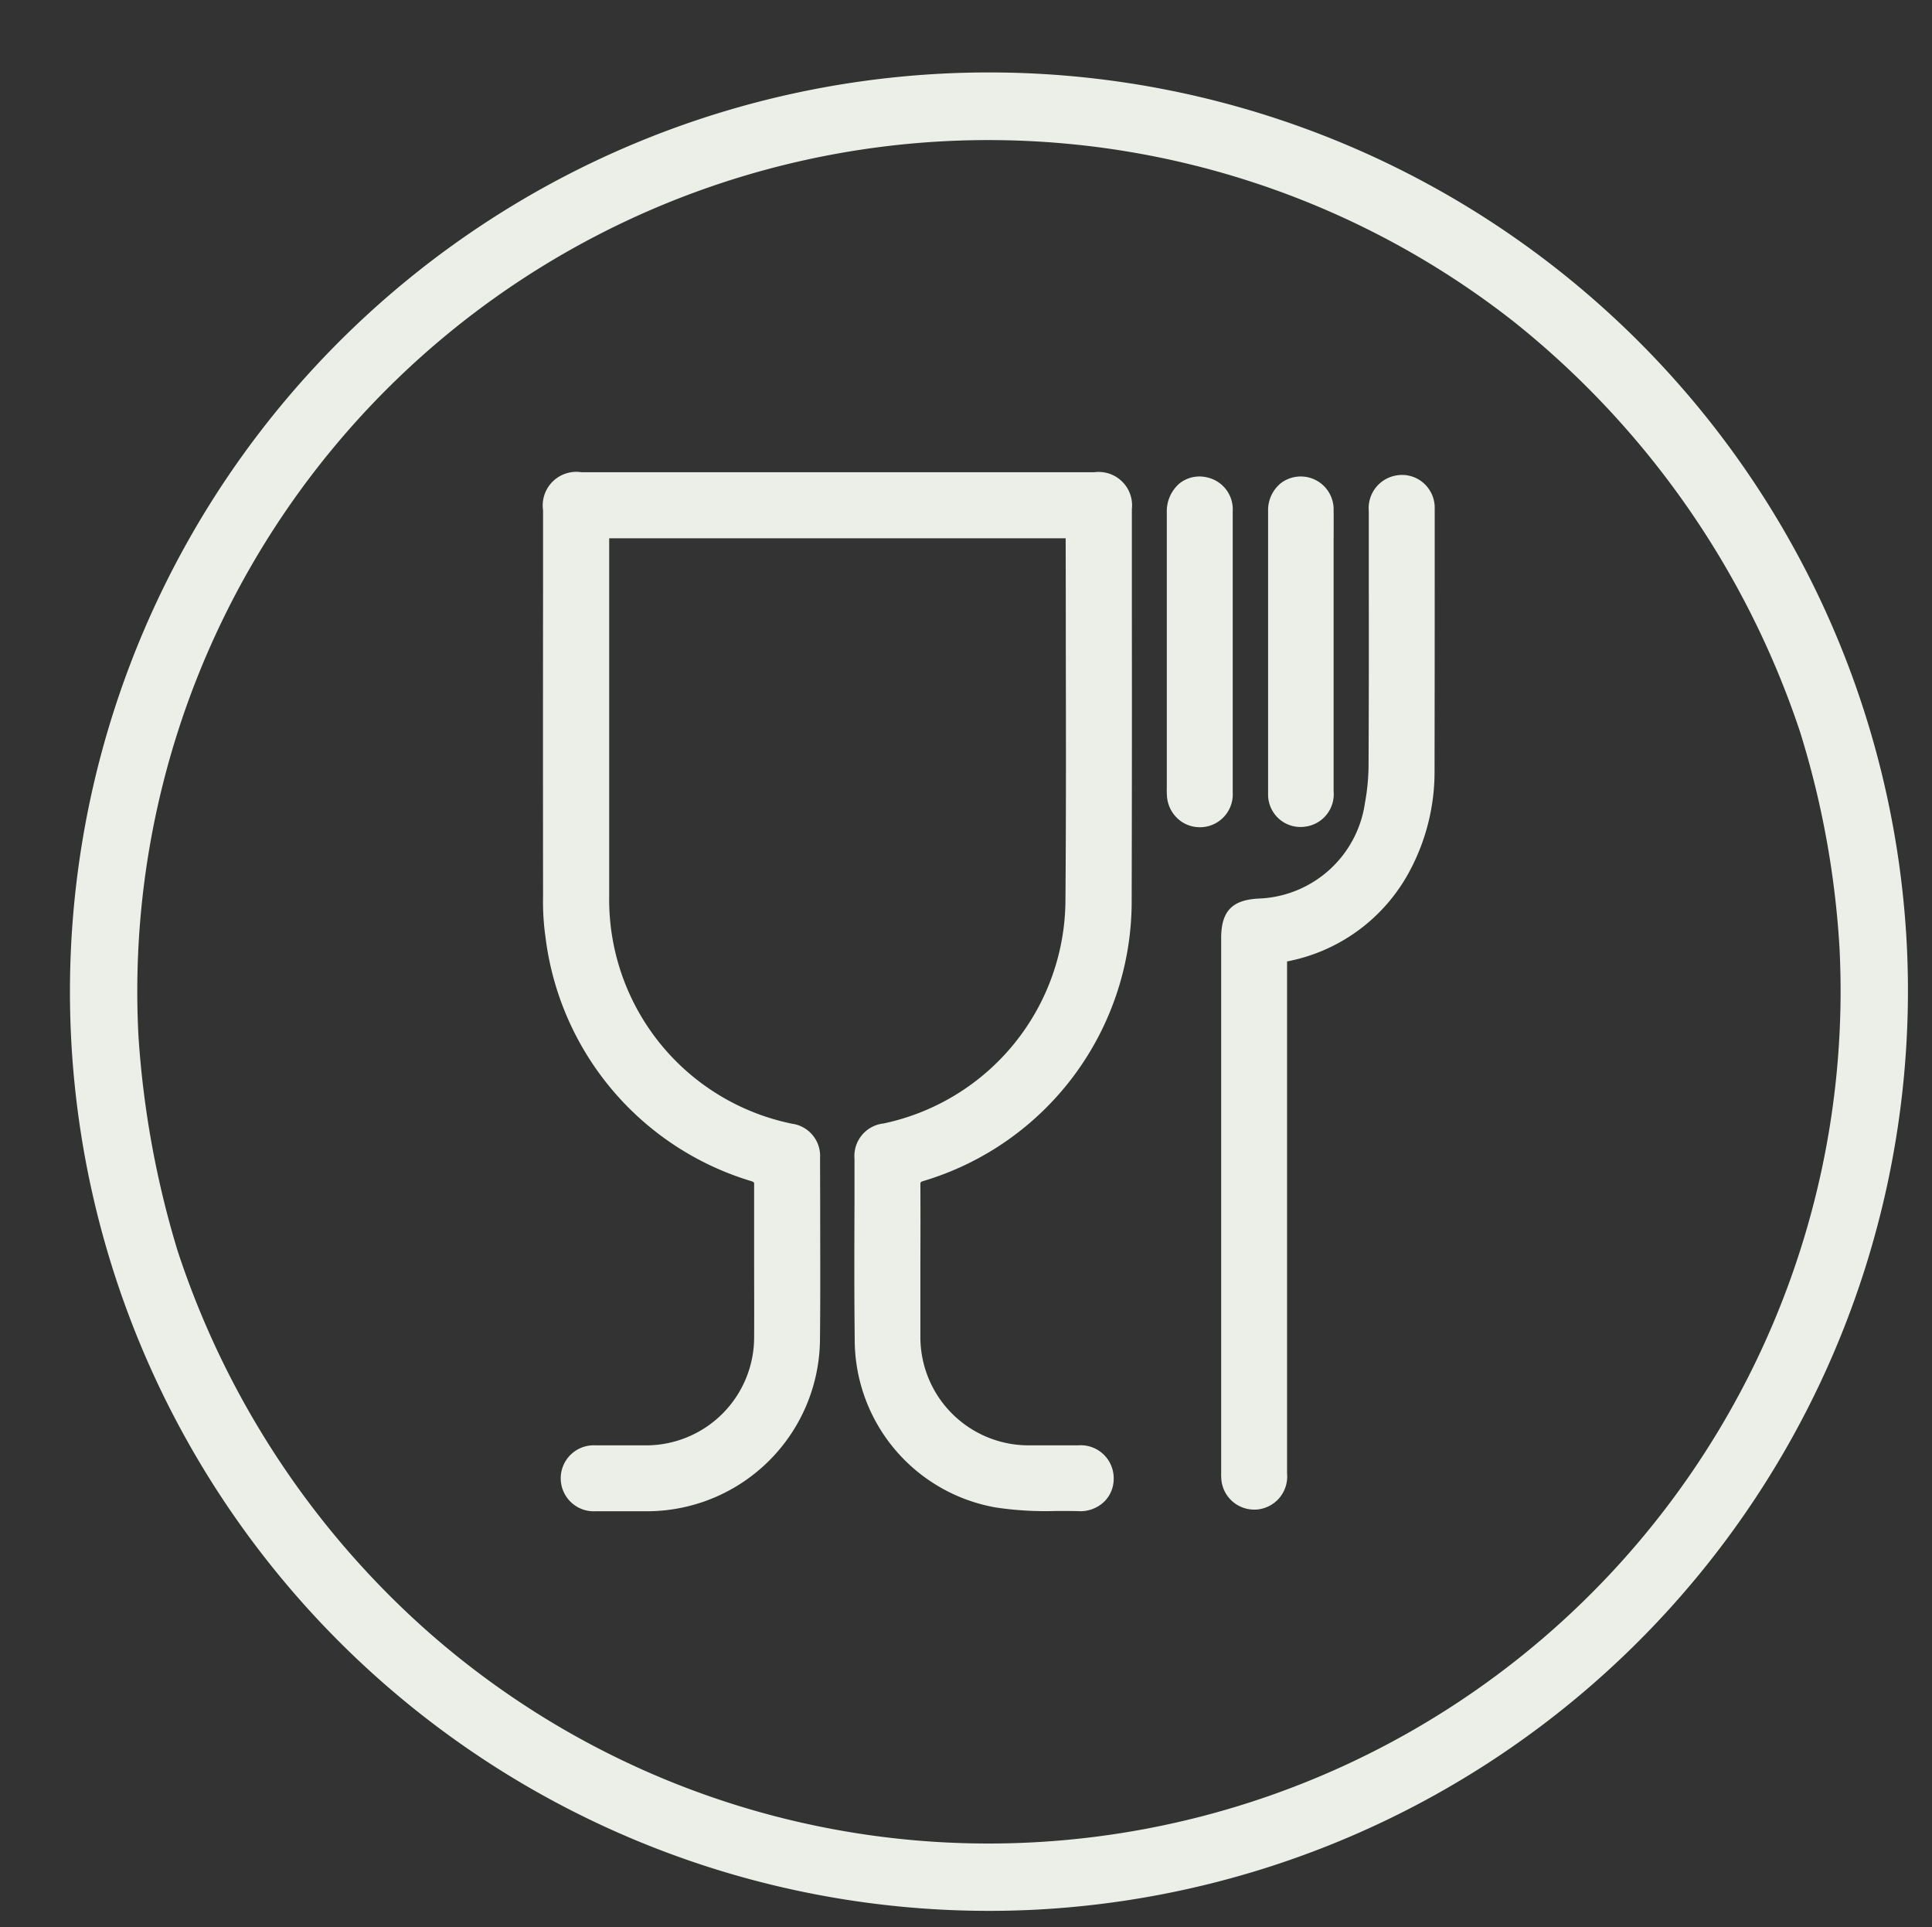 <?xml version="1.0" encoding="UTF-8" standalone="no"?><svg xmlns="http://www.w3.org/2000/svg" xmlns:xlink="http://www.w3.org/1999/xlink" fill="#ecefe7" height="71.6" preserveAspectRatio="xMidYMid meet" version="1" viewBox="-2.6 -2.7 71.8 71.6" width="71.8" zoomAndPan="magnify"><rect x="-2.6" y="-2.7" width="71.8" height="71.6" fill="#333333" stroke="none"/><g data-name="14" id="change1_1"><path d="M68.264,32.415a34.154,34.154,0,1,0-32.37,35.84A34.191,34.191,0,0,0,68.264,32.415Zm-32.5,33.34a31.492,31.492,0,0,1-22.73-8.07,32.376,32.376,0,0,1-9.04-13.93,35.225,35.225,0,0,1-1.45-7.99,31.629,31.629,0,0,1,51.13-26.5,32.726,32.726,0,0,1,10.62,15.22,33.561,33.561,0,0,1,1.47,8.06A31.677,31.677,0,0,1,35.764,65.755Zm3.7-49.529,0,3.9q.006,5.292-.007,10.584a10.849,10.849,0,0,1-7.732,10.469c-.12.038-.121.04-.12.169q.006,1.365,0,2.728c0,.95,0,1.9,0,2.851a4.023,4.023,0,0,0,4.108,4.075h.7c.353,0,.706,0,1.059,0a1.226,1.226,0,0,1,1.317,1.23,1.192,1.192,0,0,1-.35.862,1.283,1.283,0,0,1-.981.353c-.271-.006-.544-.006-.816-.005a12.547,12.547,0,0,1-2.212-.127,6.337,6.337,0,0,1-5.266-6.267c-.02-1.7-.014-3.4-.008-5.1l0-1.595a1.216,1.216,0,0,1,1.082-1.31,8.519,8.519,0,0,0,6.758-8.319c.025-3.152.019-6.356.013-9.455q0-1.985-.005-3.968H20.04V30.6a8.5,8.5,0,0,0,6.791,8.452,1.207,1.207,0,0,1,1.045,1.272l.005,1.8c0,1.676.011,3.351-.009,5.027a6.434,6.434,0,0,1-6.339,6.3c-.3,0-.612,0-.917,0-.359,0-.718,0-1.077,0a1.226,1.226,0,1,1-.009-2.448c.336,0,.673,0,1.009,0,.306,0,.611,0,.916,0a4.018,4.018,0,0,0,3.971-3.974c.006-.951,0-1.9,0-2.853s0-1.905,0-2.857a.2.2,0,0,0-.01-.087.342.342,0,0,0-.112-.051,10.851,10.851,0,0,1-7.632-9.066,9.237,9.237,0,0,1-.09-1.5q-.006-5.776,0-11.555v-2.8a1.249,1.249,0,0,1,1.427-1.414H38.07A1.241,1.241,0,0,1,39.463,16.226Zm11.255-.01v2.8q0,3.442-.006,6.885a7.819,7.819,0,0,1-.921,3.756,6.555,6.555,0,0,1-4.56,3.366V52.046a1.231,1.231,0,0,1-1.154,1.344c-.022,0-.044,0-.066,0a1.224,1.224,0,0,1-1.222-1.112,2.677,2.677,0,0,1-.007-.269V32.161c0-1,.4-1.423,1.388-1.474a4.143,4.143,0,0,0,3.955-3.551,8,8,0,0,0,.135-1.444q.014-3.318.008-6.637V16.3A1.235,1.235,0,0,1,49.3,14.964a1.209,1.209,0,0,1,.96.247,1.224,1.224,0,0,1,.457.881C50.719,16.134,50.719,16.175,50.718,16.216Zm-8.4,11.777a1.259,1.259,0,0,1-.326.043,1.217,1.217,0,0,1-.7-.218,1.249,1.249,0,0,1-.523-.916,3.619,3.619,0,0,1-.007-.376l0-2.646V16.348a1.365,1.365,0,0,1,.47-1.085,1.194,1.194,0,0,1,1.013-.228,1.215,1.215,0,0,1,.966,1.272q0,1.89,0,3.781V22.8q0,1.969,0,3.94A1.221,1.221,0,0,1,42.318,27.993Zm2.208-1.243V24.508q0-4.111,0-8.223a1.289,1.289,0,0,1,.489-1.044,1.223,1.223,0,0,1,1.946,1.029c.005.416,0,.831,0,1.245V23q0,1.851,0,3.7a1.215,1.215,0,0,1-1.051,1.314,1.171,1.171,0,0,1-.177.013,1.2,1.2,0,0,1-.763-.269,1.214,1.214,0,0,1-.443-.866C44.527,26.85,44.526,26.8,44.526,26.75Z"/></g></svg>